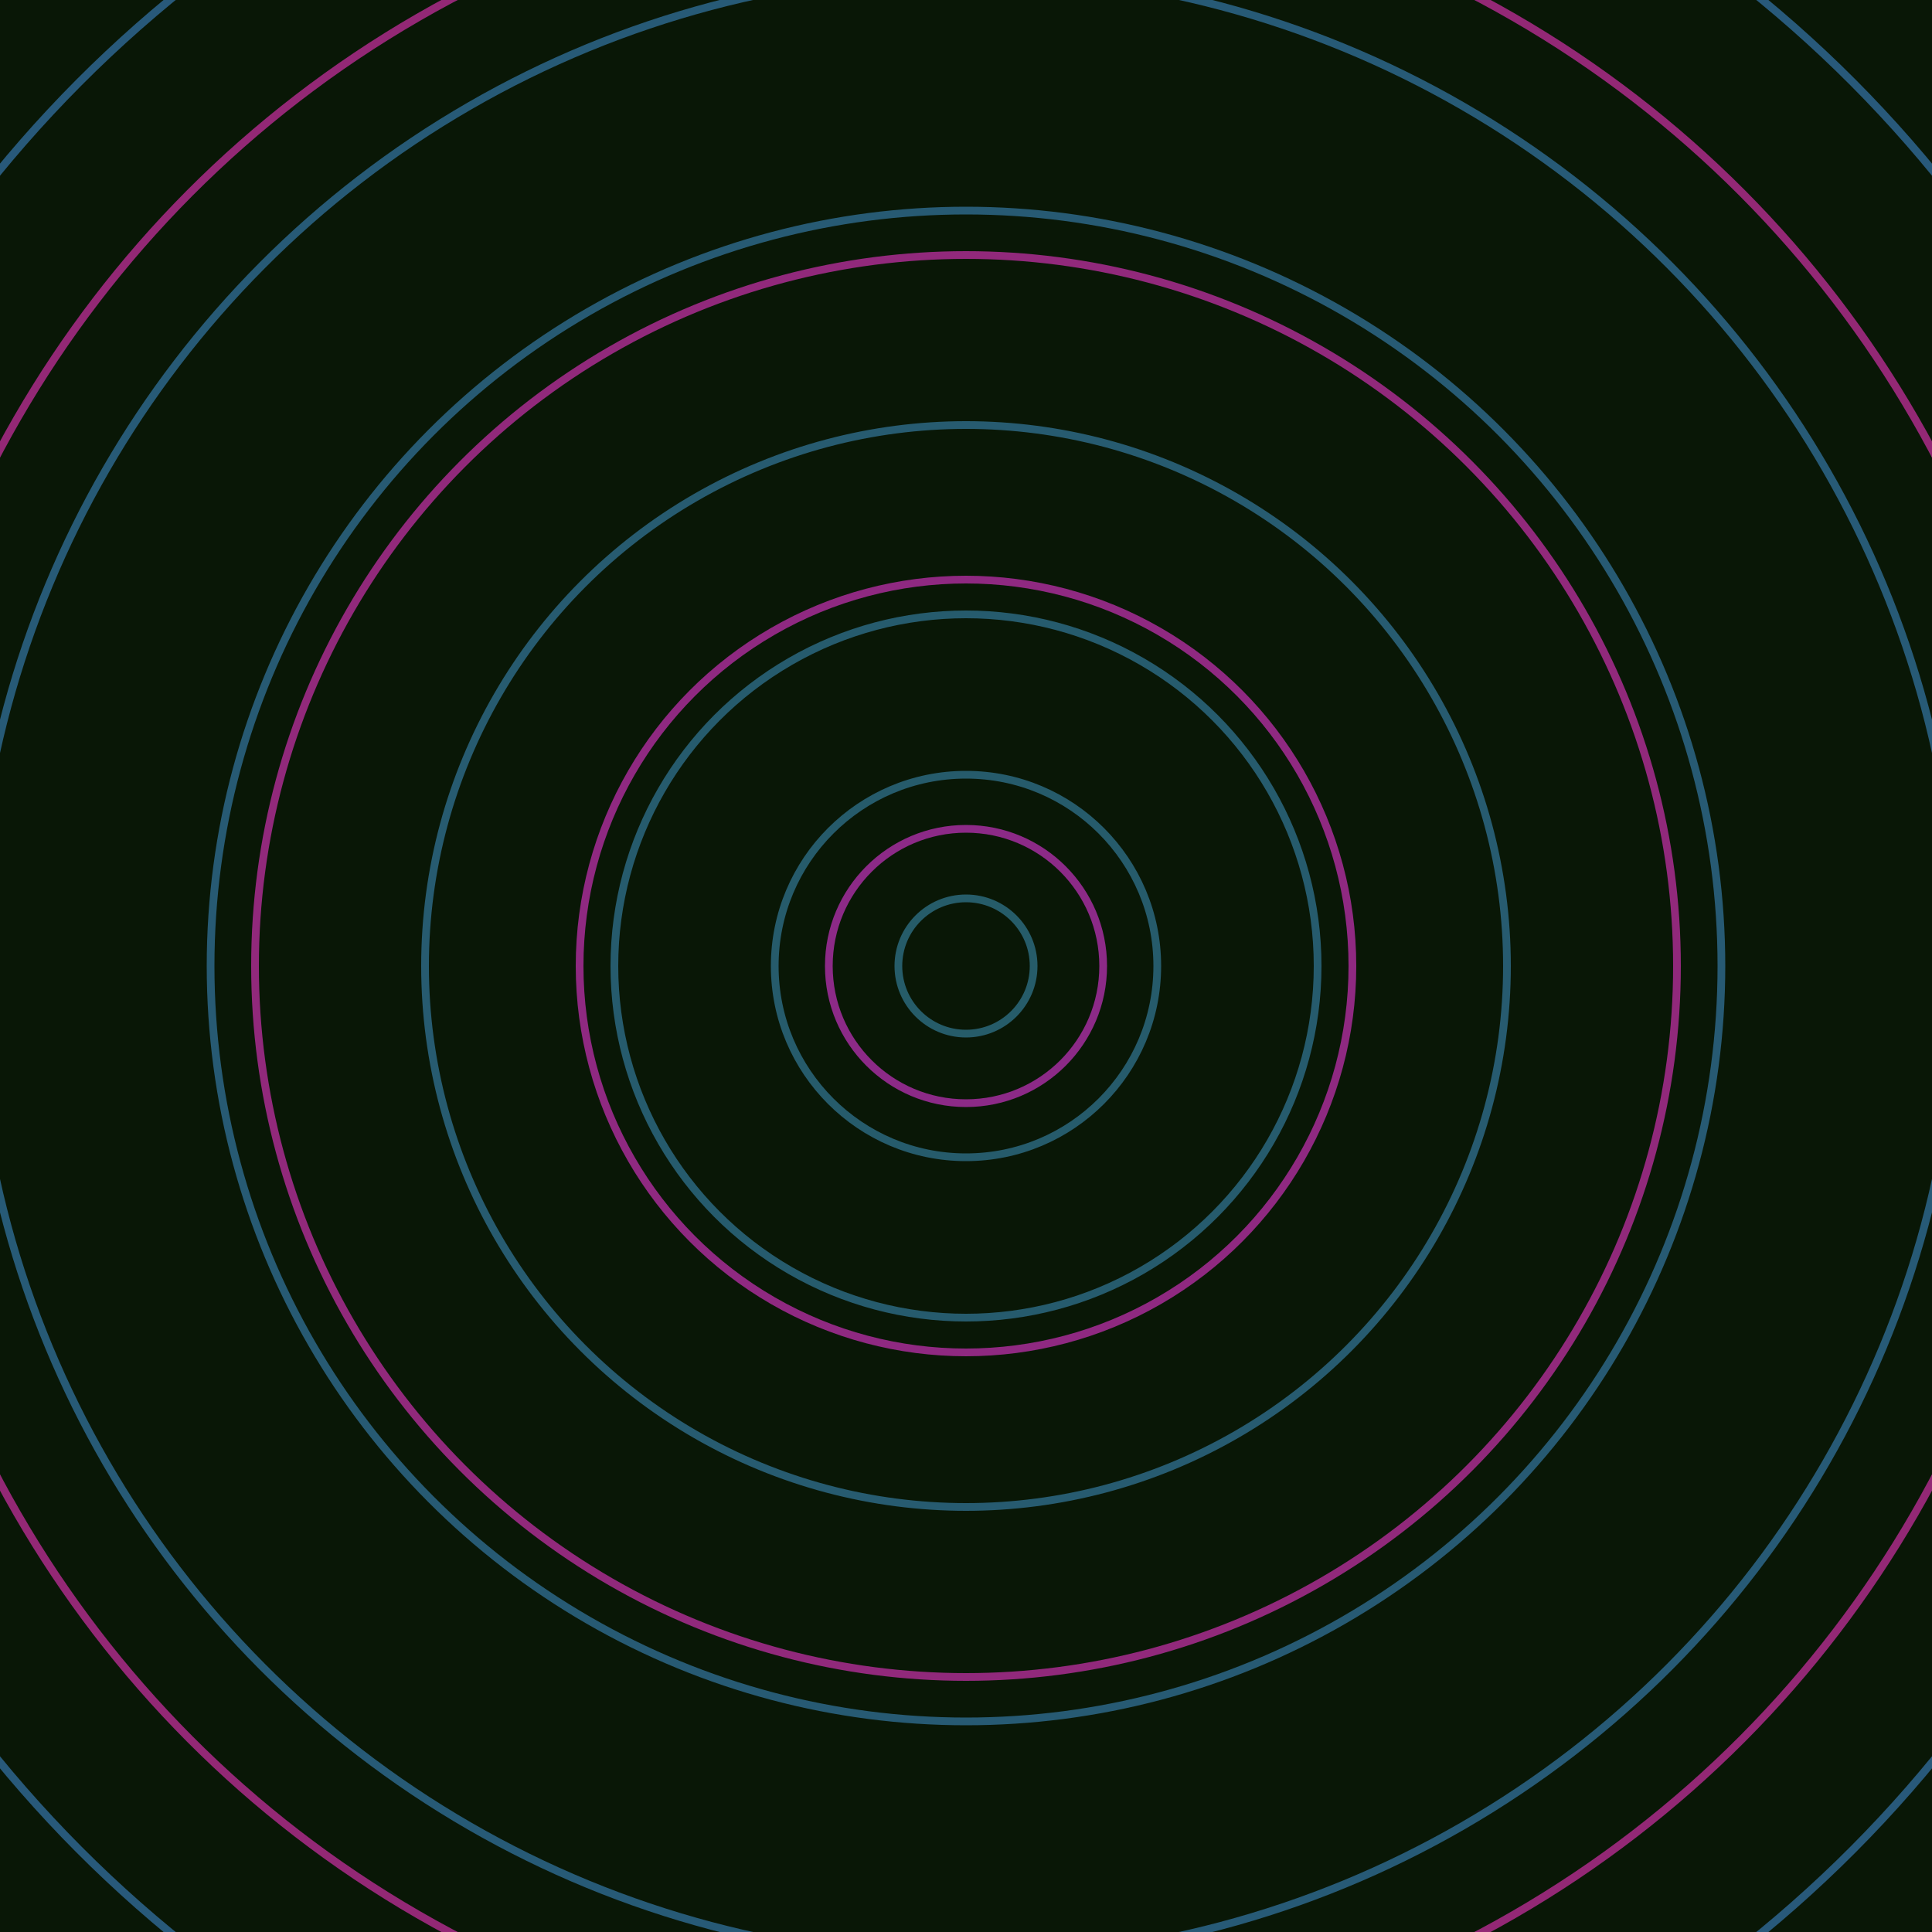 <svg xmlns="http://www.w3.org/2000/svg" xmlns:xlink="http://www.w3.org/1999/xlink" version="1.1" viewBox="-0 -0 1 1" width="500" height="500"><rect x="0" y="0" width="1" height="1" fill="#091706"></rect><rect x="0" y="0" width="1" height="1" fill="#091706"></rect><g><g><circle cx="0.5" cy="0.5" r="0.035" stroke="#265c69" fill="none" stroke-width="0.004"><animate data-id="a0" attributeName="stroke" begin="indefinate" dur="0.1s" from="#f49e00" to="#265c69"></animate></circle><circle cx="0.5" cy="0.5" r="0.099" stroke="#265b6b" fill="none" stroke-width="0.004"><animate data-id="a1" attributeName="stroke" begin="indefinate" dur="0.1s" from="#f49e00" to="#265c69"></animate></circle><circle cx="0.5" cy="0.5" r="0.182" stroke="#265b6d" fill="none" stroke-width="0.004"><animate data-id="a2" attributeName="stroke" begin="indefinate" dur="0.1s" from="#f49e00" to="#265c69"></animate></circle><circle cx="0.5" cy="0.5" r="0.28" stroke="#275b70" fill="none" stroke-width="0.004"><animate data-id="a3" attributeName="stroke" begin="indefinate" dur="0.1s" from="#f49e00" to="#265c69"></animate></circle><circle cx="0.5" cy="0.5" r="0.391" stroke="#275a73" fill="none" stroke-width="0.004"><animate data-id="a4" attributeName="stroke" begin="indefinate" dur="0.1s" from="#f49e00" to="#265c69"></animate></circle><circle cx="0.5" cy="0.5" r="0.514" stroke="#275a76" fill="none" stroke-width="0.004"><animate data-id="a5" attributeName="stroke" begin="indefinate" dur="0.1s" from="#f49e00" to="#265c69"></animate></circle><circle cx="0.5" cy="0.5" r="0.648" stroke="#28597a" fill="none" stroke-width="0.004"><animate data-id="a6" attributeName="stroke" begin="indefinate" dur="0.1s" from="#f49e00" to="#265c69"></animate></circle><circle cx="0.5" cy="0.5" r="0.792" stroke="#28587e" fill="none" stroke-width="0.004"><animate data-id="a7" attributeName="stroke" begin="indefinate" dur="0.1s" from="#f49e00" to="#265c69"></animate></circle><animateTransform attributeName="transform" attributeType="XML" type="translate" values="0.003 0; 0.003 0;" keyTimes="0; 1" dur="0s" repeatCount="1"></animateTransform></g></g><g><g><circle cx="0.5" cy="0.5" r="0.071" stroke="#8c2a87" fill="none" stroke-width="0.004"><animate data-id="b0" attributeName="stroke" begin="indefinate" dur="0.1s" from="#f49e00" to="#931d8e"></animate></circle><circle cx="0.5" cy="0.5" r="0.2" stroke="#8f2981" fill="none" stroke-width="0.004"><animate data-id="b1" attributeName="stroke" begin="indefinate" dur="0.1s" from="#f49e00" to="#931d8e"></animate></circle><circle cx="0.5" cy="0.5" r="0.368" stroke="#91297b" fill="none" stroke-width="0.004"><animate data-id="b2" attributeName="stroke" begin="indefinate" dur="0.1s" from="#f49e00" to="#931d8e"></animate></circle><circle cx="0.5" cy="0.5" r="0.567" stroke="#932875" fill="none" stroke-width="0.004"><animate data-id="b3" attributeName="stroke" begin="indefinate" dur="0.1s" from="#f49e00" to="#931d8e"></animate></circle><circle cx="0.5" cy="0.5" r="0.792" stroke="#95276e" fill="none" stroke-width="0.004"><animate data-id="b4" attributeName="stroke" begin="indefinate" dur="0.1s" from="#f49e00" to="#931d8e"></animate></circle><animateTransform attributeName="transform" attributeType="XML" type="translate" values="-0.003 0; -0.003 0;" keyTimes="0; 1" dur="0s" repeatCount="1"></animateTransform></g></g></svg>